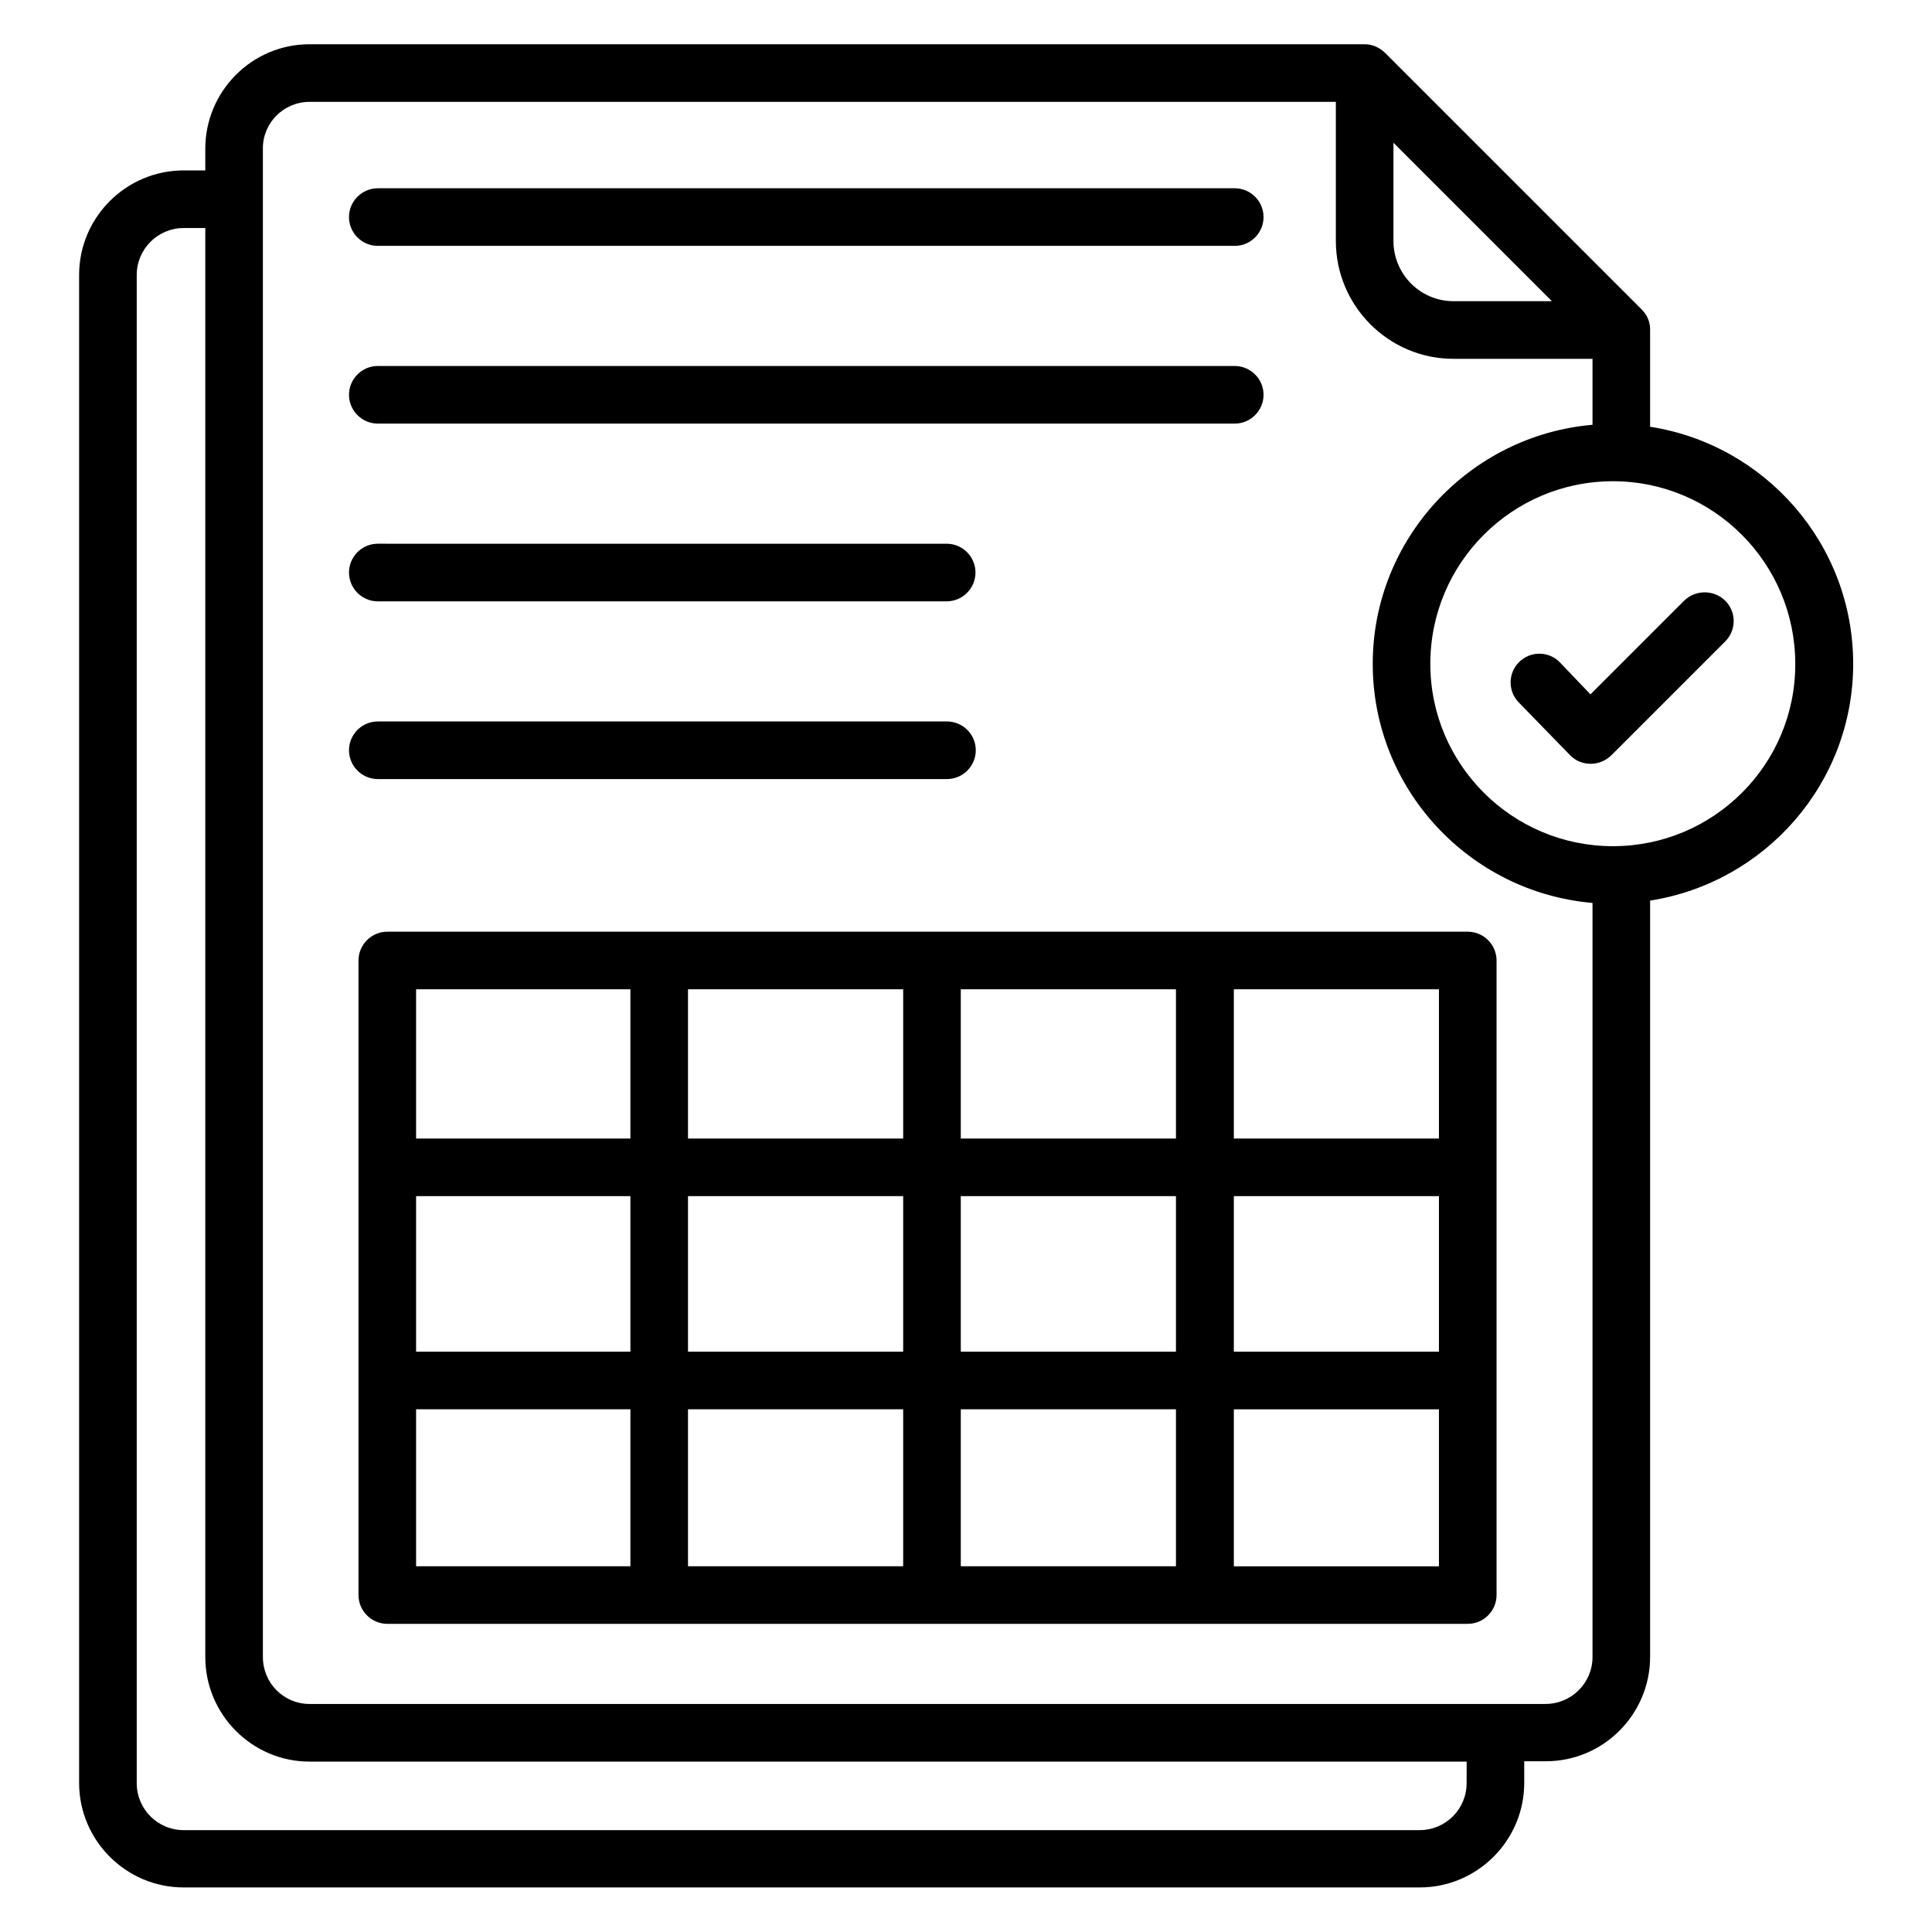 <?xml version="1.0" encoding="UTF-8"?>
<!-- Uploaded to: ICON Repo, www.iconrepo.com, Generator: ICON Repo Mixer Tools -->
<svg fill="#000000" width="800px" height="800px" version="1.1" viewBox="144 144 512 512" xmlns="http://www.w3.org/2000/svg">
 <g>
  <path d="m244.12 209.16h227.1c4.199 0 7.633-3.434 7.633-7.633 0-4.199-3.434-7.633-7.633-7.633h-227.1c-4.199 0-7.633 3.434-7.633 7.633 0 4.199 3.438 7.633 7.633 7.633z"/>
  <path d="m244.12 256.26h227.1c4.199 0 7.633-3.434 7.633-7.633 0-4.199-3.434-7.633-7.633-7.633l-227.1-0.004c-4.199 0-7.633 3.434-7.633 7.633s3.438 7.637 7.633 7.637z"/>
  <path d="m244.12 303.36h150.76c4.199 0 7.633-3.434 7.633-7.633 0-4.199-3.434-7.633-7.633-7.633l-150.76-0.004c-4.199 0-7.633 3.434-7.633 7.633 0 4.199 3.438 7.637 7.633 7.637z"/>
  <path d="m394.96 350.46c4.199 0 7.633-3.434 7.633-7.633s-3.434-7.633-7.633-7.633h-150.84c-4.199 0-7.633 3.434-7.633 7.633s3.434 7.633 7.633 7.633z"/>
  <path d="m532.97 390.91h-286.33c-4.199 0-7.633 3.434-7.633 7.633v168.16c0 4.199 3.434 7.633 7.633 7.633h286.33c4.199 0 7.633-3.434 7.633-7.633v-168.16c0-4.195-3.434-7.633-7.633-7.633zm-278.7 70.074h56.793v41.223h-56.793zm72.059 0h57.023v41.223h-57.023zm57.023-15.266h-57.023v-39.543h57.023zm15.266-39.543h57.023v39.543h-57.023zm-15.266 111.3v41.602h-57.023v-41.602zm15.266 0h57.023v41.602h-57.023zm0-15.266v-41.223h57.023v41.223zm72.363-41.223h54.352v41.223h-54.352zm54.352-15.266h-54.352v-39.543h54.352zm-214.27-39.543v39.543h-56.793v-39.543zm-56.793 111.3h56.793v41.602h-56.793zm216.71 41.605v-41.602h54.352v41.602z"/>
  <path d="m635.11 319.92c0-31.754-23.359-58.09-53.816-62.824v-25.418c0.078-2.062-0.609-4.047-2.215-5.648l-67.938-67.938c-1.449-1.449-3.356-2.367-5.496-2.367h-279.61c-15.266 0-27.633 12.441-27.633 27.711v5.727l-5.727-0.004c-15.266 0-27.711 12.441-27.711 27.711v399.61c0 15.266 12.441 27.711 27.711 27.711h327.55c15.266 0 27.711-12.441 27.711-27.711v-5.727h5.727c15.266 0 27.633-12.441 27.633-27.711v-200.38c30.383-4.734 53.816-30.992 53.816-62.75zm-121.83-138.09 41.984 41.984h-26.105c-8.777 0-15.879-7.176-15.879-15.953zm19.387 434.73c0 6.871-5.574 12.441-12.441 12.441l-327.55 0.004c-6.871 0-12.441-5.574-12.441-12.441v-399.69c0-6.871 5.574-12.441 12.441-12.441h5.727v378.7c0 15.266 12.441 27.711 27.633 27.711h306.64zm20.918-20.992h-327.55c-6.871 0-12.367-5.574-12.367-12.441v-399.69c-0.074-6.871 5.496-12.441 12.367-12.441h271.98v36.871c0 17.176 13.969 31.223 31.145 31.223h36.871v17.48c-32.52 2.824-58.242 30.152-58.242 63.359 0 33.207 25.648 60.535 58.242 63.359v199.84c0 6.863-5.574 12.434-12.441 12.434zm17.859-227.32c-26.719 0-48.395-21.68-48.395-48.32 0-26.719 21.68-48.395 48.395-48.395 26.641 0 48.32 21.68 48.32 48.395 0.078 26.641-21.602 48.32-48.32 48.32z"/>
  <path d="m590.3 303.21-24.809 24.809-8.168-8.551c-2.977-2.977-7.785-2.977-10.762 0-2.977 2.977-2.977 7.785 0 10.762l13.586 13.969c1.527 1.527 3.434 2.215 5.418 2.215s3.894-0.762 5.418-2.215l30.23-30.23c2.977-2.977 2.977-7.785 0-10.762-2.977-2.973-7.938-2.973-10.914 0.004z"/>
 </g>
</svg>